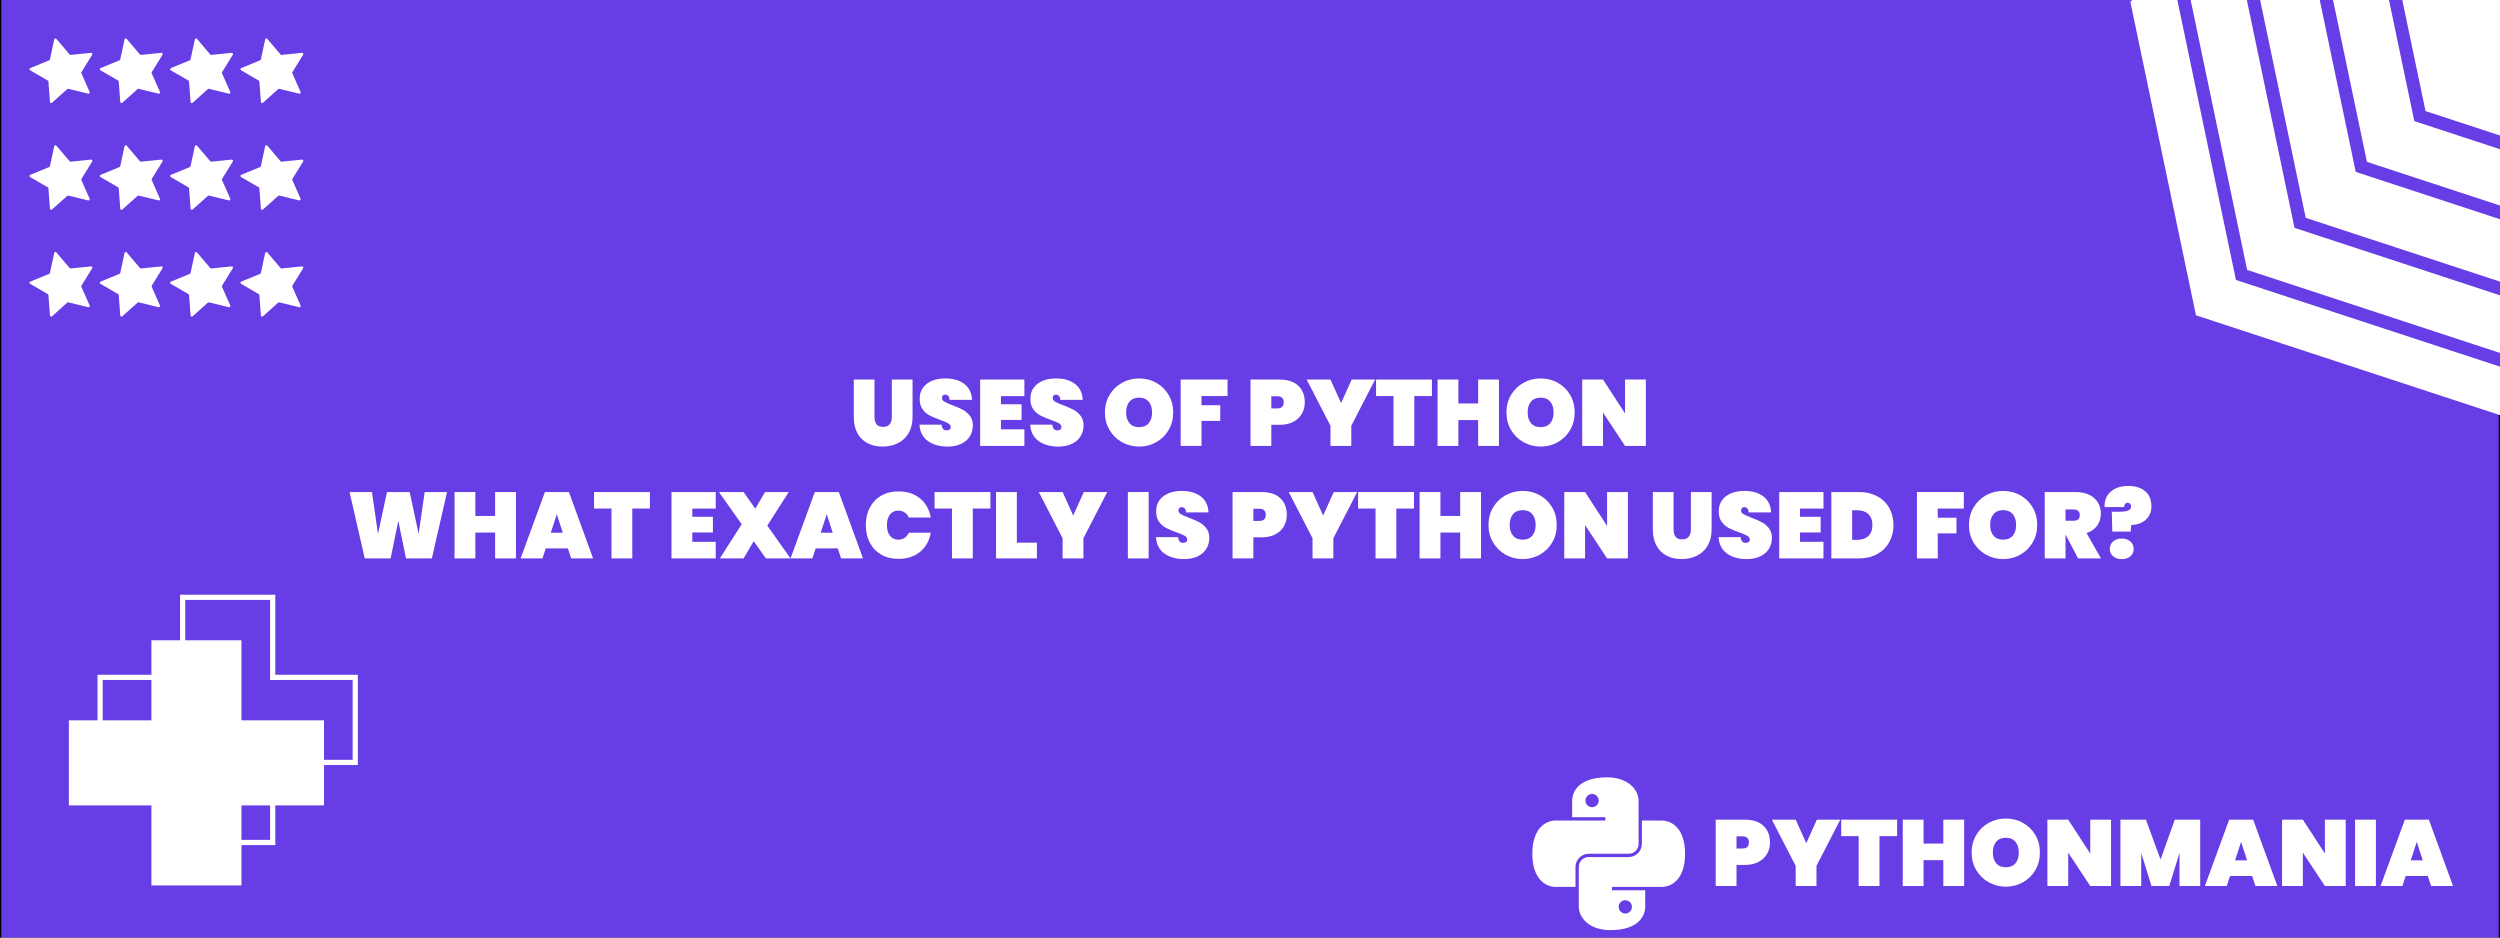 <?xml version="1.0" encoding="utf-8"?>
<!-- Generator: Adobe Illustrator 26.4.1, SVG Export Plug-In . SVG Version: 6.00 Build 0)  -->
<svg version="1.1" id="Layer_1" xmlns="http://www.w3.org/2000/svg" xmlns:xlink="http://www.w3.org/1999/xlink" x="0px" y="0px"
	 viewBox="0 0 1920 720" style="enable-background:new 0 0 1920 720;" xml:space="preserve">
<rect x="0" y="0" width="1920" height="720" fill="#333333" stroke="none"/>
<style type="text/css">
	.st0{fill:#673DE6;stroke:#000000;stroke-miterlimit:10;}
	.st1{clip-path:url(#SVGID_00000167355515586865649920000009729339963337131944_);}
	.st2{fill:#FFFFFF;}
	.st3{fill:none;stroke:#FFFFFF;stroke-width:4;stroke-miterlimit:10;}
	.st4{clip-path:url(#SVGID_00000167355515586865649920000009729339963337131944_);fill:#FFFFFF;}
	
		.st5{clip-path:url(#SVGID_00000167355515586865649920000009729339963337131944_);fill:none;stroke:#673DE6;stroke-width:10;stroke-miterlimit:10;}
</style>
<rect x="0.5" y="-0.5" class="st0" width="1919" height="721"/>
<g>
	<defs>
		<rect id="SVGID_1_" x="1" y="-1" width="1919" height="721"/>
	</defs>
	<clipPath id="SVGID_00000171715950036565342530000014763474818028895627_">
		<use xlink:href="#SVGID_1_"  style="overflow:visible;"/>
	</clipPath>
	<g style="clip-path:url(#SVGID_00000171715950036565342530000014763474818028895627_);">
		<path class="st2" d="M671.61,291.49v28.73c0,2.35,0.52,4.21,1.55,5.58c1.03,1.37,2.7,2.05,5,2.05c2.3,0,4.01-0.68,5.11-2.05
			c1.1-1.37,1.66-3.23,1.66-5.58v-28.73h15.91v28.73c0,4.85-1.01,8.99-3.02,12.42c-2.02,3.43-4.78,6.01-8.28,7.74
			c-3.5,1.73-7.42,2.59-11.74,2.59s-8.15-0.86-11.48-2.59c-3.34-1.73-5.94-4.29-7.81-7.7c-1.87-3.41-2.81-7.56-2.81-12.46v-28.73
			H671.61z"/>
		<path class="st2" d="M712.61,338.69c-3.96-2.85-6.11-7.04-6.44-12.56h16.99c0.24,2.93,1.54,4.39,3.89,4.39
			c0.86,0,1.6-0.2,2.2-0.61c0.6-0.41,0.9-1.04,0.9-1.91c0-1.2-0.65-2.17-1.94-2.92c-1.3-0.74-3.31-1.6-6.05-2.56
			c-3.26-1.15-5.96-2.28-8.1-3.38c-2.14-1.1-3.97-2.71-5.51-4.82c-1.54-2.11-2.28-4.82-2.23-8.14c0-3.31,0.85-6.13,2.56-8.46
			c1.7-2.33,4.03-4.09,6.98-5.29c2.95-1.2,6.27-1.8,9.97-1.8c6.24,0,11.2,1.44,14.87,4.32s5.6,6.94,5.8,12.17h-17.21
			c-0.05-1.44-0.41-2.47-1.08-3.1c-0.67-0.62-1.49-0.94-2.45-0.94c-0.67,0-1.22,0.23-1.66,0.68c-0.43,0.46-0.65,1.09-0.65,1.91
			c0,1.15,0.64,2.1,1.91,2.84c1.27,0.75,3.3,1.65,6.08,2.7c3.22,1.2,5.87,2.35,7.96,3.46c2.09,1.1,3.9,2.64,5.44,4.61
			c1.54,1.97,2.3,4.44,2.3,7.42c0,3.12-0.77,5.92-2.3,8.39c-1.54,2.47-3.77,4.4-6.7,5.8c-2.93,1.39-6.41,2.09-10.44,2.09
			C721.6,342.97,716.57,341.54,712.61,338.69z"/>
		<path class="st2" d="M768.73,304.24v6.26h15.84v12.02h-15.84v7.2h18v12.74h-33.98v-50.98h33.98v12.74H768.73z"/>
		<path class="st2" d="M797.64,338.69c-3.96-2.85-6.11-7.04-6.44-12.56h16.99c0.24,2.93,1.54,4.39,3.89,4.39
			c0.86,0,1.6-0.2,2.2-0.61c0.6-0.41,0.9-1.04,0.9-1.91c0-1.2-0.65-2.17-1.94-2.92c-1.3-0.74-3.31-1.6-6.05-2.56
			c-3.26-1.15-5.96-2.28-8.1-3.38c-2.14-1.1-3.97-2.71-5.51-4.82c-1.54-2.11-2.28-4.82-2.23-8.14c0-3.31,0.85-6.13,2.56-8.46
			c1.7-2.33,4.03-4.09,6.98-5.29c2.95-1.2,6.27-1.8,9.97-1.8c6.24,0,11.2,1.44,14.87,4.32s5.6,6.94,5.8,12.17h-17.21
			c-0.05-1.44-0.41-2.47-1.08-3.1c-0.67-0.62-1.49-0.94-2.45-0.94c-0.67,0-1.22,0.23-1.66,0.68c-0.43,0.46-0.65,1.09-0.65,1.91
			c0,1.15,0.64,2.1,1.91,2.84c1.27,0.75,3.3,1.65,6.08,2.7c3.22,1.2,5.87,2.35,7.96,3.46c2.09,1.1,3.9,2.64,5.44,4.61
			c1.54,1.97,2.3,4.44,2.3,7.42c0,3.12-0.77,5.92-2.3,8.39c-1.54,2.47-3.77,4.4-6.7,5.8c-2.93,1.39-6.41,2.09-10.44,2.09
			C806.63,342.97,801.6,341.54,797.64,338.69z"/>
		<path class="st2" d="M861.65,339.59c-4.01-2.26-7.19-5.38-9.54-9.36c-2.35-3.98-3.53-8.47-3.53-13.46c0-4.99,1.18-9.48,3.53-13.46
			c2.35-3.98,5.53-7.09,9.54-9.32c4.01-2.23,8.41-3.35,13.21-3.35c4.8,0,9.19,1.12,13.18,3.35c3.98,2.23,7.14,5.34,9.47,9.32
			c2.33,3.98,3.49,8.47,3.49,13.46c0,4.99-1.16,9.48-3.49,13.46c-2.33,3.99-5.5,7.1-9.5,9.36c-4.01,2.26-8.39,3.38-13.14,3.38
			C870.06,342.97,865.66,341.84,861.65,339.59z M882.21,325.01c1.73-2.04,2.59-4.79,2.59-8.24c0-3.5-0.86-6.28-2.59-8.32
			c-1.73-2.04-4.18-3.06-7.34-3.06c-3.22,0-5.69,1.02-7.42,3.06c-1.73,2.04-2.59,4.81-2.59,8.32c0,3.46,0.86,6.2,2.59,8.24
			c1.73,2.04,4.2,3.06,7.42,3.06C878.03,328.07,880.48,327.05,882.21,325.01z"/>
		<path class="st2" d="M942.76,291.49v12.67h-20.02v7.06h14.4v12.02h-14.4v19.22h-15.98v-50.98H942.76z"/>
		<path class="st2" d="M999.85,317.74c-1.49,2.62-3.68,4.69-6.59,6.23c-2.9,1.54-6.42,2.3-10.55,2.3h-6.34v16.2H960.4v-50.98h22.32
			c6.24,0,11.03,1.58,14.36,4.75c3.33,3.17,5,7.42,5,12.74C1002.09,312.2,1001.34,315.12,999.85,317.74z M985.89,308.99
			c0-3.12-1.66-4.68-4.97-4.68h-4.54v9.36h4.54C984.23,313.67,985.89,312.11,985.89,308.99z"/>
		<path class="st2" d="M1056.08,291.49l-18.29,35.5v15.48h-15.98v-15.48l-18.29-35.5h18.29l8.14,18.07l8.14-18.07H1056.08z"/>
		<path class="st2" d="M1099.72,291.49v12.67h-13.54v38.3h-15.98v-38.3h-13.39v-12.67H1099.72z"/>
		<path class="st2" d="M1151.2,291.49v50.98h-15.98V322.6h-15.19v19.87h-15.98v-50.98h15.98v18.36h15.19v-18.36H1151.2z"/>
		<path class="st2" d="M1170.02,339.59c-4.01-2.26-7.19-5.38-9.54-9.36c-2.35-3.98-3.53-8.47-3.53-13.46
			c0-4.99,1.17-9.48,3.53-13.46c2.35-3.98,5.53-7.09,9.54-9.32c4.01-2.23,8.41-3.35,13.21-3.35s9.19,1.12,13.18,3.35
			c3.98,2.23,7.14,5.34,9.47,9.32c2.33,3.98,3.49,8.47,3.49,13.46c0,4.99-1.16,9.48-3.49,13.46c-2.33,3.99-5.5,7.1-9.5,9.36
			c-4.01,2.26-8.39,3.38-13.14,3.38C1178.44,342.97,1174.03,341.84,1170.02,339.59z M1190.58,325.01c1.73-2.04,2.59-4.79,2.59-8.24
			c0-3.5-0.86-6.28-2.59-8.32c-1.73-2.04-4.18-3.06-7.34-3.06c-3.22,0-5.69,1.02-7.42,3.06c-1.73,2.04-2.59,4.81-2.59,8.32
			c0,3.46,0.86,6.2,2.59,8.24c1.73,2.04,4.2,3.06,7.42,3.06C1186.4,328.07,1188.85,327.05,1190.58,325.01z"/>
		<path class="st2" d="M1264.02,342.47h-15.98l-16.92-25.63v25.63h-15.98v-50.98h15.98l16.92,26.06v-26.06h15.98V342.47z"/>
		<path class="st2" d="M343.33,377.89l-11.66,50.98h-19.87l-5.9-28.94l-5.9,28.94h-19.87l-11.66-50.98h17.21l4.61,32.11l6.91-32.11
			h17.42l6.91,32.11l4.61-32.11H343.33z"/>
		<path class="st2" d="M396.24,377.89v50.98h-15.98V409h-15.19v19.87h-15.98v-50.98h15.98v18.36h15.19v-18.36H396.24z"/>
		<path class="st2" d="M436.13,421.16h-16.99l-2.52,7.7h-16.78l18.65-50.98h18.43l18.58,50.98h-16.85L436.13,421.16z M432.24,409.14
			l-4.61-14.18l-4.61,14.18H432.24z"/>
		<path class="st2" d="M499.13,377.89v12.67H485.6v38.3h-15.98v-38.3h-13.39v-12.67H499.13z"/>
		<path class="st2" d="M531.68,390.64v6.26h15.84v12.02h-15.84v7.2h18v12.74h-33.98v-50.98h33.98v12.74H531.68z"/>
		<path class="st2" d="M588.2,428.87l-9.36-13.25l-7.78,13.25h-18.22l16.78-26.28l-17.5-24.7h18.94l9,12.74l7.49-12.74h18.22
			l-16.49,25.78l17.86,25.2H588.2z"/>
		<path class="st2" d="M643.42,421.16h-16.99l-2.52,7.7h-16.78l18.65-50.98h18.43l18.58,50.98h-16.85L643.42,421.16z M639.53,409.14
			l-4.61-14.18l-4.61,14.18H639.53z"/>
		<path class="st2" d="M668.01,389.84c2.04-3.93,4.96-7,8.75-9.18c3.79-2.18,8.26-3.28,13.39-3.28c4.42,0,8.36,0.83,11.84,2.48
			c3.48,1.66,6.31,4,8.5,7.02c2.18,3.02,3.64,6.55,4.36,10.58h-16.85c-0.77-1.68-1.86-2.99-3.28-3.92c-1.42-0.94-3.04-1.4-4.86-1.4
			c-2.69,0-4.81,1.01-6.37,3.02c-1.56,2.02-2.34,4.73-2.34,8.14s0.78,6.12,2.34,8.14c1.56,2.02,3.68,3.02,6.37,3.02
			c1.82,0,3.44-0.47,4.86-1.4c1.42-0.94,2.51-2.24,3.28-3.92h16.85c-0.72,4.03-2.17,7.56-4.36,10.58c-2.19,3.02-5.02,5.36-8.5,7.02
			c-3.48,1.66-7.43,2.48-11.84,2.48c-5.14,0-9.6-1.09-13.39-3.28c-3.79-2.18-6.71-5.24-8.75-9.18c-2.04-3.94-3.06-8.42-3.06-13.46
			S665.97,393.78,668.01,389.84z"/>
		<path class="st2" d="M760.63,377.89v12.67H747.1v38.3h-15.98v-38.3h-13.39v-12.67H760.63z"/>
		<path class="st2" d="M780.94,416.77h15.41v12.1h-31.39v-50.98h15.98V416.77z"/>
		<path class="st2" d="M850.35,377.89l-18.29,35.5v15.48h-15.98v-15.48l-18.29-35.5h18.29l8.14,18.07l8.14-18.07H850.35z"/>
		<path class="st2" d="M882.17,377.89v50.98h-15.98v-50.98H882.17z"/>
		<path class="st2" d="M894.23,425.09c-3.96-2.85-6.11-7.04-6.44-12.56h16.99c0.24,2.93,1.54,4.39,3.89,4.39
			c0.86,0,1.6-0.2,2.2-0.61c0.6-0.41,0.9-1.04,0.9-1.91c0-1.2-0.65-2.17-1.94-2.92c-1.3-0.74-3.31-1.6-6.05-2.56
			c-3.26-1.15-5.96-2.28-8.1-3.38c-2.14-1.1-3.97-2.71-5.51-4.82c-1.54-2.11-2.28-4.82-2.23-8.14c0-3.31,0.85-6.13,2.56-8.46
			c1.7-2.33,4.03-4.09,6.98-5.29c2.95-1.2,6.27-1.8,9.97-1.8c6.24,0,11.2,1.44,14.87,4.32c3.67,2.88,5.6,6.94,5.8,12.17H910.9
			c-0.05-1.44-0.41-2.47-1.08-3.1c-0.67-0.62-1.49-0.94-2.45-0.94c-0.67,0-1.22,0.23-1.66,0.68c-0.43,0.46-0.65,1.09-0.65,1.91
			c0,1.15,0.64,2.1,1.91,2.84c1.27,0.75,3.3,1.64,6.08,2.7c3.22,1.2,5.87,2.35,7.96,3.46c2.09,1.1,3.9,2.64,5.44,4.61
			c1.54,1.97,2.3,4.44,2.3,7.42c0,3.12-0.77,5.92-2.3,8.39c-1.54,2.47-3.77,4.4-6.7,5.8c-2.93,1.39-6.41,2.09-10.44,2.09
			C903.22,429.37,898.19,427.94,894.23,425.09z"/>
		<path class="st2" d="M986.06,404.14c-1.49,2.62-3.68,4.69-6.59,6.23c-2.9,1.54-6.42,2.3-10.55,2.3h-6.34v16.2h-15.98v-50.98h22.32
			c6.24,0,11.03,1.58,14.36,4.75c3.33,3.17,5,7.42,5,12.74C988.3,398.6,987.55,401.52,986.06,404.14z M972.1,395.39
			c0-3.12-1.66-4.68-4.97-4.68h-4.54v9.36h4.54C970.44,400.07,972.1,398.51,972.1,395.39z"/>
		<path class="st2" d="M1042.3,377.89l-18.29,35.5v15.48h-15.98v-15.48l-18.29-35.5h18.29l8.14,18.07l8.14-18.07H1042.3z"/>
		<path class="st2" d="M1085.93,377.89v12.67h-13.54v38.3h-15.98v-38.3h-13.39v-12.67H1085.93z"/>
		<path class="st2" d="M1137.41,377.89v50.98h-15.98V409h-15.19v19.87h-15.98v-50.98h15.98v18.36h15.19v-18.36H1137.41z"/>
		<path class="st2" d="M1156.23,425.99c-4.01-2.26-7.19-5.38-9.54-9.36c-2.35-3.98-3.53-8.47-3.53-13.46
			c0-4.99,1.18-9.48,3.53-13.46c2.35-3.98,5.53-7.09,9.54-9.32c4.01-2.23,8.41-3.35,13.21-3.35c4.8,0,9.19,1.12,13.18,3.35
			c3.98,2.23,7.14,5.34,9.47,9.32c2.33,3.98,3.49,8.47,3.49,13.46c0,4.99-1.16,9.48-3.49,13.46c-2.33,3.99-5.5,7.1-9.5,9.36
			c-4.01,2.26-8.39,3.38-13.14,3.38C1164.65,429.37,1160.24,428.25,1156.23,425.99z M1176.79,411.41c1.73-2.04,2.59-4.79,2.59-8.24
			c0-3.5-0.86-6.28-2.59-8.32c-1.73-2.04-4.18-3.06-7.34-3.06c-3.22,0-5.69,1.02-7.42,3.06c-1.73,2.04-2.59,4.81-2.59,8.32
			c0,3.46,0.86,6.2,2.59,8.24c1.73,2.04,4.2,3.06,7.42,3.06C1172.61,414.47,1175.06,413.45,1176.79,411.41z"/>
		<path class="st2" d="M1250.23,428.87h-15.98l-16.92-25.63v25.63h-15.98v-50.98h15.98l16.92,26.06v-26.06h15.98V428.87z"/>
		<path class="st2" d="M1285.29,377.89v28.73c0,2.35,0.52,4.21,1.55,5.58c1.03,1.37,2.7,2.05,5,2.05c2.3,0,4.01-0.68,5.11-2.05
			c1.1-1.37,1.66-3.23,1.66-5.58v-28.73h15.91v28.73c0,4.85-1.01,8.99-3.02,12.42c-2.02,3.43-4.78,6.01-8.28,7.74
			c-3.5,1.73-7.42,2.59-11.74,2.59s-8.15-0.86-11.48-2.59c-3.34-1.73-5.94-4.29-7.81-7.7c-1.87-3.41-2.81-7.56-2.81-12.46v-28.73
			H1285.29z"/>
		<path class="st2" d="M1326.3,425.09c-3.96-2.85-6.11-7.04-6.44-12.56h16.99c0.24,2.93,1.54,4.39,3.89,4.39
			c0.86,0,1.59-0.2,2.2-0.61c0.6-0.41,0.9-1.04,0.9-1.91c0-1.2-0.65-2.17-1.94-2.92s-3.31-1.6-6.05-2.56
			c-3.26-1.15-5.96-2.28-8.1-3.38c-2.14-1.1-3.97-2.71-5.51-4.82c-1.54-2.11-2.28-4.82-2.23-8.14c0-3.31,0.85-6.13,2.56-8.46
			c1.7-2.33,4.03-4.09,6.98-5.29c2.95-1.2,6.28-1.8,9.97-1.8c6.24,0,11.2,1.44,14.87,4.32c3.67,2.88,5.6,6.94,5.8,12.17h-17.21
			c-0.05-1.44-0.41-2.47-1.08-3.1c-0.67-0.62-1.49-0.94-2.45-0.94c-0.67,0-1.22,0.23-1.66,0.68c-0.43,0.46-0.65,1.09-0.65,1.91
			c0,1.15,0.64,2.1,1.91,2.84c1.27,0.75,3.3,1.64,6.08,2.7c3.21,1.2,5.87,2.35,7.96,3.46c2.09,1.1,3.9,2.64,5.44,4.61
			c1.54,1.97,2.3,4.44,2.3,7.42c0,3.12-0.77,5.92-2.3,8.39c-1.54,2.47-3.77,4.4-6.7,5.8c-2.93,1.39-6.41,2.09-10.44,2.09
			C1335.28,429.37,1330.26,427.94,1326.3,425.09z"/>
		<path class="st2" d="M1382.42,390.64v6.26h15.84v12.02h-15.84v7.2h18v12.74h-33.98v-50.98h33.98v12.74H1382.42z"/>
		<path class="st2" d="M1441.71,381.13c4.01,2.16,7.09,5.16,9.25,9c2.16,3.84,3.24,8.21,3.24,13.1c0,4.85-1.08,9.22-3.24,13.1
			c-2.16,3.89-5.24,6.95-9.25,9.18c-4.01,2.23-8.68,3.35-14,3.35h-21.24v-50.98h21.24C1433.04,377.89,1437.7,378.97,1441.71,381.13z
			 M1434.84,411.66c2.11-1.97,3.17-4.78,3.17-8.42c0-3.65-1.06-6.46-3.17-8.42c-2.11-1.97-4.97-2.95-8.57-2.95h-3.82v22.75h3.82
			C1429.87,414.61,1432.72,413.63,1434.84,411.66z"/>
		<path class="st2" d="M1508.2,377.89v12.67h-20.02v7.06h14.4v12.02h-14.4v19.22h-15.98v-50.98H1508.2z"/>
		<path class="st2" d="M1525.23,425.99c-4.01-2.26-7.19-5.38-9.54-9.36c-2.35-3.98-3.53-8.47-3.53-13.46
			c0-4.99,1.18-9.48,3.53-13.46c2.35-3.98,5.53-7.09,9.54-9.32c4.01-2.23,8.41-3.35,13.21-3.35c4.8,0,9.19,1.12,13.18,3.35
			c3.98,2.23,7.14,5.34,9.47,9.32c2.33,3.98,3.49,8.47,3.49,13.46c0,4.99-1.16,9.48-3.49,13.46c-2.33,3.99-5.5,7.1-9.5,9.36
			c-4.01,2.26-8.39,3.38-13.14,3.38C1533.64,429.37,1529.24,428.25,1525.23,425.99z M1545.79,411.41c1.73-2.04,2.59-4.79,2.59-8.24
			c0-3.5-0.86-6.28-2.59-8.32c-1.73-2.04-4.18-3.06-7.34-3.06c-3.22,0-5.69,1.02-7.42,3.06c-1.73,2.04-2.59,4.81-2.59,8.32
			c0,3.46,0.86,6.2,2.59,8.24c1.73,2.04,4.2,3.06,7.42,3.06C1541.61,414.47,1544.06,413.45,1545.79,411.41z"/>
		<path class="st2" d="M1595.97,428.87l-9.58-18.29h-0.07v18.29h-15.98v-50.98h23.76c4.13,0,7.66,0.73,10.58,2.2
			c2.93,1.46,5.12,3.46,6.59,5.98c1.46,2.52,2.2,5.36,2.2,8.53c0,3.41-0.95,6.43-2.84,9.07c-1.9,2.64-4.62,4.54-8.17,5.69
			l11.09,19.51H1595.97z M1586.32,399.92h6.34c1.54,0,2.69-0.35,3.46-1.04c0.77-0.7,1.15-1.79,1.15-3.28c0-1.34-0.4-2.4-1.19-3.17
			s-1.93-1.15-3.42-1.15h-6.34V399.92z"/>
		<path class="st2" d="M1647.42,377.21c3.24,2.66,4.86,6.56,4.86,11.7c0,4.22-1.43,7.63-4.28,10.22c-2.86,2.59-6.59,3.94-11.2,4.03
			l-0.43,5.11h-14.11l-0.43-15.26h6.05c2.83,0,5-0.31,6.52-0.94c1.51-0.62,2.27-1.63,2.27-3.02c0-0.91-0.23-1.62-0.68-2.12
			c-0.46-0.5-1.07-0.76-1.84-0.76c-0.96,0-1.67,0.3-2.12,0.9c-0.46,0.6-0.68,1.38-0.68,2.34h-15.05c-0.14-2.98,0.44-5.69,1.76-8.14
			s3.37-4.4,6.16-5.87c2.78-1.46,6.24-2.2,10.37-2.2C1639.89,373.21,1644.18,374.54,1647.42,377.21z M1622.83,427.21
			c-1.68-1.49-2.52-3.36-2.52-5.62c0-2.3,0.84-4.21,2.52-5.72c1.68-1.51,3.91-2.27,6.7-2.27c2.74,0,4.94,0.76,6.62,2.27
			c1.68,1.51,2.52,3.42,2.52,5.72c0,2.26-0.84,4.13-2.52,5.62c-1.68,1.49-3.89,2.23-6.62,2.23
			C1626.74,429.44,1624.51,428.7,1622.83,427.21z"/>
	</g>
	<g style="clip-path:url(#SVGID_00000171715950036565342530000014763474818028895627_);">
		<path class="st2" d="M1357.12,655.74c-1.49,2.62-3.68,4.69-6.59,6.23c-2.9,1.54-6.42,2.3-10.55,2.3h-6.34v16.2h-15.98v-50.98
			h22.32c6.24,0,11.03,1.58,14.36,4.75c3.34,3.17,5,7.42,5,12.74C1359.35,650.2,1358.61,653.12,1357.12,655.74z M1343.15,646.99
			c0-3.12-1.66-4.68-4.97-4.68h-4.54v9.36h4.54C1341.5,651.67,1343.15,650.11,1343.15,646.99z"/>
		<path class="st2" d="M1413.35,629.49l-18.29,35.5v15.48h-15.98v-15.48l-18.29-35.5h18.29l8.14,18.07l8.14-18.07H1413.35z"/>
		<path class="st2" d="M1456.98,629.49v12.67h-13.54v38.3h-15.98v-38.3h-13.39v-12.67H1456.98z"/>
		<path class="st2" d="M1508.46,629.49v50.98h-15.98V660.6h-15.19v19.87h-15.98v-50.98h15.98v18.36h15.19v-18.36H1508.46z"/>
		<path class="st2" d="M1527.29,677.59c-4.01-2.26-7.19-5.38-9.54-9.36c-2.35-3.98-3.53-8.47-3.53-13.46
			c0-4.99,1.18-9.48,3.53-13.46c2.35-3.98,5.53-7.09,9.54-9.32c4.01-2.23,8.41-3.35,13.21-3.35c4.8,0,9.19,1.12,13.18,3.35
			c3.98,2.23,7.14,5.34,9.47,9.32c2.33,3.99,3.49,8.47,3.49,13.46c0,4.99-1.16,9.48-3.49,13.46c-2.33,3.99-5.5,7.1-9.5,9.36
			c-4.01,2.26-8.39,3.38-13.14,3.38C1535.7,680.97,1531.3,679.84,1527.29,677.59z M1547.85,663.01c1.73-2.04,2.59-4.79,2.59-8.24
			c0-3.5-0.86-6.28-2.59-8.32c-1.73-2.04-4.18-3.06-7.34-3.06c-3.22,0-5.69,1.02-7.42,3.06c-1.73,2.04-2.59,4.81-2.59,8.32
			c0,3.46,0.86,6.21,2.59,8.24c1.73,2.04,4.2,3.06,7.42,3.06C1543.67,666.07,1546.12,665.05,1547.85,663.01z"/>
		<path class="st2" d="M1621.29,680.47h-15.98l-16.92-25.63v25.63h-15.98v-50.98h15.98l16.92,26.06v-26.06h15.98V680.47z"/>
		<path class="st2" d="M1689.76,629.49v50.98h-15.91v-25.42l-7.85,25.42h-13.68l-7.85-25.42v25.42h-15.98v-50.98h19.58l11.23,30.6
			l10.94-30.6H1689.76z"/>
		<path class="st2" d="M1729.64,672.76h-16.99l-2.52,7.7h-16.78l18.65-50.98h18.43l18.58,50.98h-16.85L1729.64,672.76z
			 M1725.76,660.74l-4.61-14.18l-4.61,14.18H1725.76z"/>
		<path class="st2" d="M1801.5,680.47h-15.98l-16.92-25.63v25.63h-15.98v-50.98h15.98l16.92,26.06v-26.06h15.98V680.47z"/>
		<path class="st2" d="M1824.68,629.49v50.98h-15.98v-50.98H1824.68z"/>
		<path class="st2" d="M1864.57,672.76h-16.99l-2.52,7.7h-16.78l18.65-50.98h18.43l18.58,50.98h-16.85L1864.57,672.76z
			 M1860.68,660.74l-4.61-14.18l-4.61,14.18H1860.68z"/>
	</g>
	<g style="clip-path:url(#SVGID_00000171715950036565342530000014763474818028895627_);">
		<g>
			<path class="st2" d="M248.84,618.54h-63.4v61.48h-69.16v-61.48h-63.4v-65.32h63.4v-61.48h69.16v61.48h63.4V618.54z"/>
		</g>
		<g>
			<path class="st3" d="M272.84,585.54h-63.4v61.48h-69.16v-61.48h-63.4v-65.32h63.4v-61.48h69.16v61.48h63.4V585.54z"/>
		</g>
	</g>
	<polygon style="clip-path:url(#SVGID_00000171715950036565342530000014763474818028895627_);fill:#FFFFFF;" points="
		1819.41,-162.66 1636.1,1.38 1686.5,242.15 1920.22,318.89 2103.54,154.85 2053.13,-85.92 	"/>
	
		<polygon style="clip-path:url(#SVGID_00000171715950036565342530000014763474818028895627_);fill:none;stroke:#673DE6;stroke-width:10;stroke-miterlimit:10;" points="
		1854.41,-193.66 1671.1,-29.62 1721.5,211.15 1955.22,287.89 2138.54,123.85 2088.13,-116.92 	"/>
	
		<polygon style="clip-path:url(#SVGID_00000171715950036565342530000014763474818028895627_);fill:none;stroke:#673DE6;stroke-width:10;stroke-miterlimit:10;" points="
		1899.41,-233.66 1716.1,-69.62 1766.5,171.15 2000.22,247.89 2183.54,83.85 2133.13,-156.92 	"/>
	
		<polygon style="clip-path:url(#SVGID_00000171715950036565342530000014763474818028895627_);fill:none;stroke:#673DE6;stroke-width:10;stroke-miterlimit:10;" points="
		1946.41,-276.66 1763.1,-112.62 1813.5,128.15 2047.22,204.89 2230.54,40.85 2180.13,-199.92 	"/>
	
		<polygon style="clip-path:url(#SVGID_00000171715950036565342530000014763474818028895627_);fill:none;stroke:#673DE6;stroke-width:10;stroke-miterlimit:10;" points="
		1991.41,-315.66 1808.1,-151.62 1858.5,89.15 2092.22,165.89 2275.54,1.85 2225.13,-238.92 	"/>
	<path style="clip-path:url(#SVGID_00000171715950036565342530000014763474818028895627_);fill:#FFFFFF;" d="M67.77,71.93
		L52.5,68.23c-0.3-0.07-0.62,0.01-0.85,0.21L39.94,78.91c-0.58,0.52-1.51,0.15-1.57-0.63l-1.19-15.67c-0.02-0.31-0.2-0.59-0.47-0.74
		l-13.58-7.9c-0.68-0.39-0.61-1.39,0.12-1.69l14.53-5.97c0.29-0.12,0.5-0.37,0.56-0.67l3.32-15.36c0.16-0.76,1.13-1.01,1.64-0.41
		l10.17,11.97c0.2,0.24,0.51,0.36,0.81,0.33l15.63-1.59c0.78-0.08,1.31,0.77,0.9,1.43l-8.25,13.37c-0.16,0.26-0.19,0.59-0.06,0.87
		l6.34,14.37C69.17,71.35,68.53,72.12,67.77,71.93z"/>
	<path style="clip-path:url(#SVGID_00000171715950036565342530000014763474818028895627_);fill:#FFFFFF;" d="M67.77,153.93
		l-15.27-3.71c-0.3-0.07-0.62,0.01-0.85,0.21l-11.71,10.48c-0.58,0.52-1.51,0.15-1.57-0.63l-1.19-15.67
		c-0.02-0.31-0.2-0.59-0.47-0.74l-13.58-7.9c-0.68-0.39-0.61-1.39,0.12-1.69l14.53-5.97c0.29-0.12,0.5-0.37,0.56-0.67l3.32-15.36
		c0.16-0.76,1.13-1.01,1.64-0.41l10.17,11.97c0.2,0.24,0.51,0.36,0.81,0.33l15.63-1.59c0.78-0.08,1.31,0.77,0.9,1.43l-8.25,13.37
		c-0.16,0.26-0.19,0.59-0.06,0.87l6.34,14.37C69.17,153.35,68.53,154.12,67.77,153.93z"/>
	<path style="clip-path:url(#SVGID_00000171715950036565342530000014763474818028895627_);fill:#FFFFFF;" d="M67.77,235.93
		l-15.27-3.71c-0.3-0.07-0.62,0.01-0.85,0.21l-11.71,10.48c-0.58,0.52-1.51,0.15-1.57-0.63l-1.19-15.67
		c-0.02-0.31-0.2-0.59-0.47-0.74l-13.58-7.9c-0.68-0.39-0.61-1.39,0.12-1.69l14.53-5.97c0.29-0.12,0.5-0.37,0.56-0.67l3.32-15.36
		c0.16-0.76,1.13-1.01,1.64-0.41l10.17,11.97c0.2,0.24,0.51,0.36,0.81,0.33l15.63-1.59c0.78-0.08,1.31,0.77,0.9,1.43l-8.25,13.37
		c-0.16,0.26-0.19,0.59-0.06,0.87l6.34,14.37C69.17,235.35,68.53,236.12,67.77,235.93z"/>
	<path style="clip-path:url(#SVGID_00000171715950036565342530000014763474818028895627_);fill:#FFFFFF;" d="M121.77,71.93
		l-15.27-3.71c-0.3-0.07-0.62,0.01-0.85,0.21L93.94,78.91c-0.58,0.52-1.51,0.15-1.57-0.63l-1.19-15.67
		c-0.02-0.31-0.2-0.59-0.47-0.74l-13.58-7.9c-0.68-0.39-0.61-1.39,0.12-1.69l14.53-5.97c0.29-0.12,0.5-0.37,0.56-0.67l3.32-15.36
		c0.16-0.76,1.13-1.01,1.64-0.41l10.17,11.97c0.2,0.24,0.51,0.36,0.81,0.33l15.63-1.59c0.78-0.08,1.31,0.77,0.9,1.43l-8.25,13.37
		c-0.16,0.26-0.19,0.59-0.06,0.87l6.34,14.37C123.17,71.35,122.53,72.12,121.77,71.93z"/>
	<path style="clip-path:url(#SVGID_00000171715950036565342530000014763474818028895627_);fill:#FFFFFF;" d="M121.77,153.93
		l-15.27-3.71c-0.3-0.07-0.62,0.01-0.85,0.21l-11.71,10.48c-0.58,0.52-1.51,0.15-1.57-0.63l-1.19-15.67
		c-0.02-0.31-0.2-0.59-0.47-0.74l-13.58-7.9c-0.68-0.39-0.61-1.39,0.12-1.69l14.53-5.97c0.29-0.12,0.5-0.37,0.56-0.67l3.32-15.36
		c0.16-0.76,1.13-1.01,1.64-0.41l10.17,11.97c0.2,0.24,0.51,0.36,0.81,0.33l15.63-1.59c0.78-0.08,1.31,0.77,0.9,1.43l-8.25,13.37
		c-0.16,0.26-0.19,0.59-0.06,0.87l6.34,14.37C123.17,153.35,122.53,154.12,121.77,153.93z"/>
	<path style="clip-path:url(#SVGID_00000171715950036565342530000014763474818028895627_);fill:#FFFFFF;" d="M121.77,235.93
		l-15.27-3.71c-0.3-0.07-0.62,0.01-0.85,0.21l-11.71,10.48c-0.58,0.52-1.51,0.15-1.57-0.63l-1.19-15.67
		c-0.02-0.31-0.2-0.59-0.47-0.74l-13.58-7.9c-0.68-0.39-0.61-1.39,0.12-1.69l14.53-5.97c0.29-0.12,0.5-0.37,0.56-0.67l3.32-15.36
		c0.16-0.76,1.13-1.01,1.64-0.41l10.17,11.97c0.2,0.24,0.51,0.36,0.81,0.33l15.63-1.59c0.78-0.08,1.31,0.77,0.9,1.43l-8.25,13.37
		c-0.16,0.26-0.19,0.59-0.06,0.87l6.34,14.37C123.17,235.35,122.53,236.12,121.77,235.93z"/>
	<path style="clip-path:url(#SVGID_00000171715950036565342530000014763474818028895627_);fill:#FFFFFF;" d="M175.77,71.93
		l-15.27-3.71c-0.3-0.07-0.62,0.01-0.85,0.21l-11.71,10.48c-0.58,0.52-1.51,0.15-1.57-0.63l-1.19-15.67
		c-0.02-0.31-0.2-0.59-0.47-0.74l-13.58-7.9c-0.68-0.39-0.61-1.39,0.12-1.69l14.53-5.97c0.29-0.12,0.5-0.37,0.56-0.67l3.32-15.36
		c0.16-0.76,1.13-1.01,1.64-0.41l10.17,11.97c0.2,0.24,0.51,0.36,0.81,0.33l15.63-1.59c0.78-0.08,1.31,0.77,0.9,1.43l-8.25,13.37
		c-0.16,0.26-0.19,0.59-0.06,0.87l6.34,14.37C177.17,71.35,176.53,72.12,175.77,71.93z"/>
	<path style="clip-path:url(#SVGID_00000171715950036565342530000014763474818028895627_);fill:#FFFFFF;" d="M175.77,153.93
		l-15.27-3.71c-0.3-0.07-0.62,0.01-0.85,0.21l-11.71,10.48c-0.58,0.52-1.51,0.15-1.57-0.63l-1.19-15.67
		c-0.02-0.31-0.2-0.59-0.47-0.74l-13.58-7.9c-0.68-0.39-0.61-1.39,0.12-1.69l14.53-5.97c0.29-0.12,0.5-0.37,0.56-0.67l3.32-15.36
		c0.16-0.76,1.13-1.01,1.64-0.41l10.17,11.97c0.2,0.24,0.51,0.36,0.81,0.33l15.63-1.59c0.78-0.08,1.31,0.77,0.9,1.43l-8.25,13.37
		c-0.16,0.26-0.19,0.59-0.06,0.87l6.34,14.37C177.17,153.35,176.53,154.12,175.77,153.93z"/>
	<path style="clip-path:url(#SVGID_00000171715950036565342530000014763474818028895627_);fill:#FFFFFF;" d="M175.77,235.93
		l-15.27-3.71c-0.3-0.07-0.62,0.01-0.85,0.21l-11.71,10.48c-0.58,0.52-1.51,0.15-1.57-0.63l-1.19-15.67
		c-0.02-0.31-0.2-0.59-0.47-0.74l-13.58-7.9c-0.68-0.39-0.61-1.39,0.12-1.69l14.53-5.97c0.29-0.12,0.5-0.37,0.56-0.67l3.32-15.36
		c0.16-0.76,1.13-1.01,1.64-0.41l10.17,11.97c0.2,0.24,0.51,0.36,0.81,0.33l15.63-1.59c0.78-0.08,1.31,0.77,0.9,1.43l-8.25,13.37
		c-0.16,0.26-0.19,0.59-0.06,0.87l6.34,14.37C177.17,235.35,176.53,236.12,175.77,235.93z"/>
	<path style="clip-path:url(#SVGID_00000171715950036565342530000014763474818028895627_);fill:#FFFFFF;" d="M229.77,71.93
		l-15.27-3.71c-0.3-0.07-0.62,0.01-0.85,0.21l-11.71,10.48c-0.58,0.52-1.51,0.15-1.57-0.63l-1.19-15.67
		c-0.02-0.31-0.2-0.59-0.47-0.74l-13.58-7.9c-0.68-0.39-0.61-1.39,0.12-1.69l14.53-5.97c0.29-0.12,0.5-0.37,0.56-0.67l3.32-15.36
		c0.16-0.76,1.13-1.01,1.64-0.41l10.17,11.97c0.2,0.24,0.51,0.36,0.81,0.33l15.63-1.59c0.78-0.08,1.31,0.77,0.9,1.43l-8.25,13.37
		c-0.16,0.26-0.19,0.59-0.06,0.87l6.34,14.37C231.17,71.35,230.53,72.12,229.77,71.93z"/>
	<path style="clip-path:url(#SVGID_00000171715950036565342530000014763474818028895627_);fill:#FFFFFF;" d="M229.77,153.93
		l-15.27-3.71c-0.3-0.07-0.62,0.01-0.85,0.21l-11.71,10.48c-0.58,0.52-1.51,0.15-1.57-0.63l-1.19-15.67
		c-0.02-0.31-0.2-0.59-0.47-0.74l-13.58-7.9c-0.68-0.39-0.61-1.39,0.12-1.69l14.53-5.97c0.29-0.12,0.5-0.37,0.56-0.67l3.32-15.36
		c0.16-0.76,1.13-1.01,1.64-0.41l10.17,11.97c0.2,0.24,0.51,0.36,0.81,0.33l15.63-1.59c0.78-0.08,1.31,0.77,0.9,1.43l-8.25,13.37
		c-0.16,0.26-0.19,0.59-0.06,0.87l6.34,14.37C231.17,153.35,230.53,154.12,229.77,153.93z"/>
	<path style="clip-path:url(#SVGID_00000171715950036565342530000014763474818028895627_);fill:#FFFFFF;" d="M229.77,235.93
		l-15.27-3.71c-0.3-0.07-0.62,0.01-0.85,0.21l-11.71,10.48c-0.58,0.52-1.51,0.15-1.57-0.63l-1.19-15.67
		c-0.02-0.31-0.2-0.59-0.47-0.74l-13.58-7.9c-0.68-0.39-0.61-1.39,0.12-1.69l14.53-5.97c0.29-0.12,0.5-0.37,0.56-0.67l3.32-15.36
		c0.16-0.76,1.13-1.01,1.64-0.41l10.17,11.97c0.2,0.24,0.51,0.36,0.81,0.33l15.63-1.59c0.78-0.08,1.31,0.77,0.9,1.43l-8.25,13.37
		c-0.16,0.26-0.19,0.59-0.06,0.87l6.34,14.37C231.17,235.35,230.53,236.12,229.77,235.93z"/>
	<path style="clip-path:url(#SVGID_00000171715950036565342530000014763474818028895627_);fill:#FFFFFF;" d="M1234.2,597
		c-22.19,0-26.78,11.46-26.78,18.09v12.51h25.51v2.55h-38.02c-8.42,0-18.09,6.64-18.09,25.51c0,18.87,9.68,25.51,18.09,25.51h15.07
		v-15.3c0-5.61,4.59-10.2,10.2-10.2h30.61c4.33,0,7.65-3.32,7.65-7.65v-32.92C1258.43,606.17,1250.01,597,1234.2,597z
		 M1222.72,609.75c2.81,0,5.1,2.29,5.1,5.1s-2.29,5.1-5.1,5.1s-5.1-2.29-5.1-5.1S1219.91,609.75,1222.72,609.75z M1260.98,630.16
		v17.86c0,5.61-4.59,10.2-10.2,10.2h-30.61c-4.33,0-7.65,3.32-7.65,7.65v30.37c0,8.93,8.42,18.09,24.23,18.09
		c22.19,0,26.78-11.46,26.78-18.09v-12.51h-25.51v-2.55h38.02c8.42,0,18.09-6.64,18.09-25.51c0-18.87-9.68-25.51-18.09-25.51
		H1260.98z M1248.23,691.38c2.81,0,5.1,2.29,5.1,5.1s-2.29,5.1-5.1,5.1s-5.1-2.29-5.1-5.1S1245.42,691.38,1248.23,691.38z"/>
</g>
<g>
</g>
<g>
</g>
<g>
</g>
<g>
</g>
<g>
</g>
<g>
</g>
<g>
</g>
<g>
</g>
<g>
</g>
<g>
</g>
<g>
</g>
</svg>
